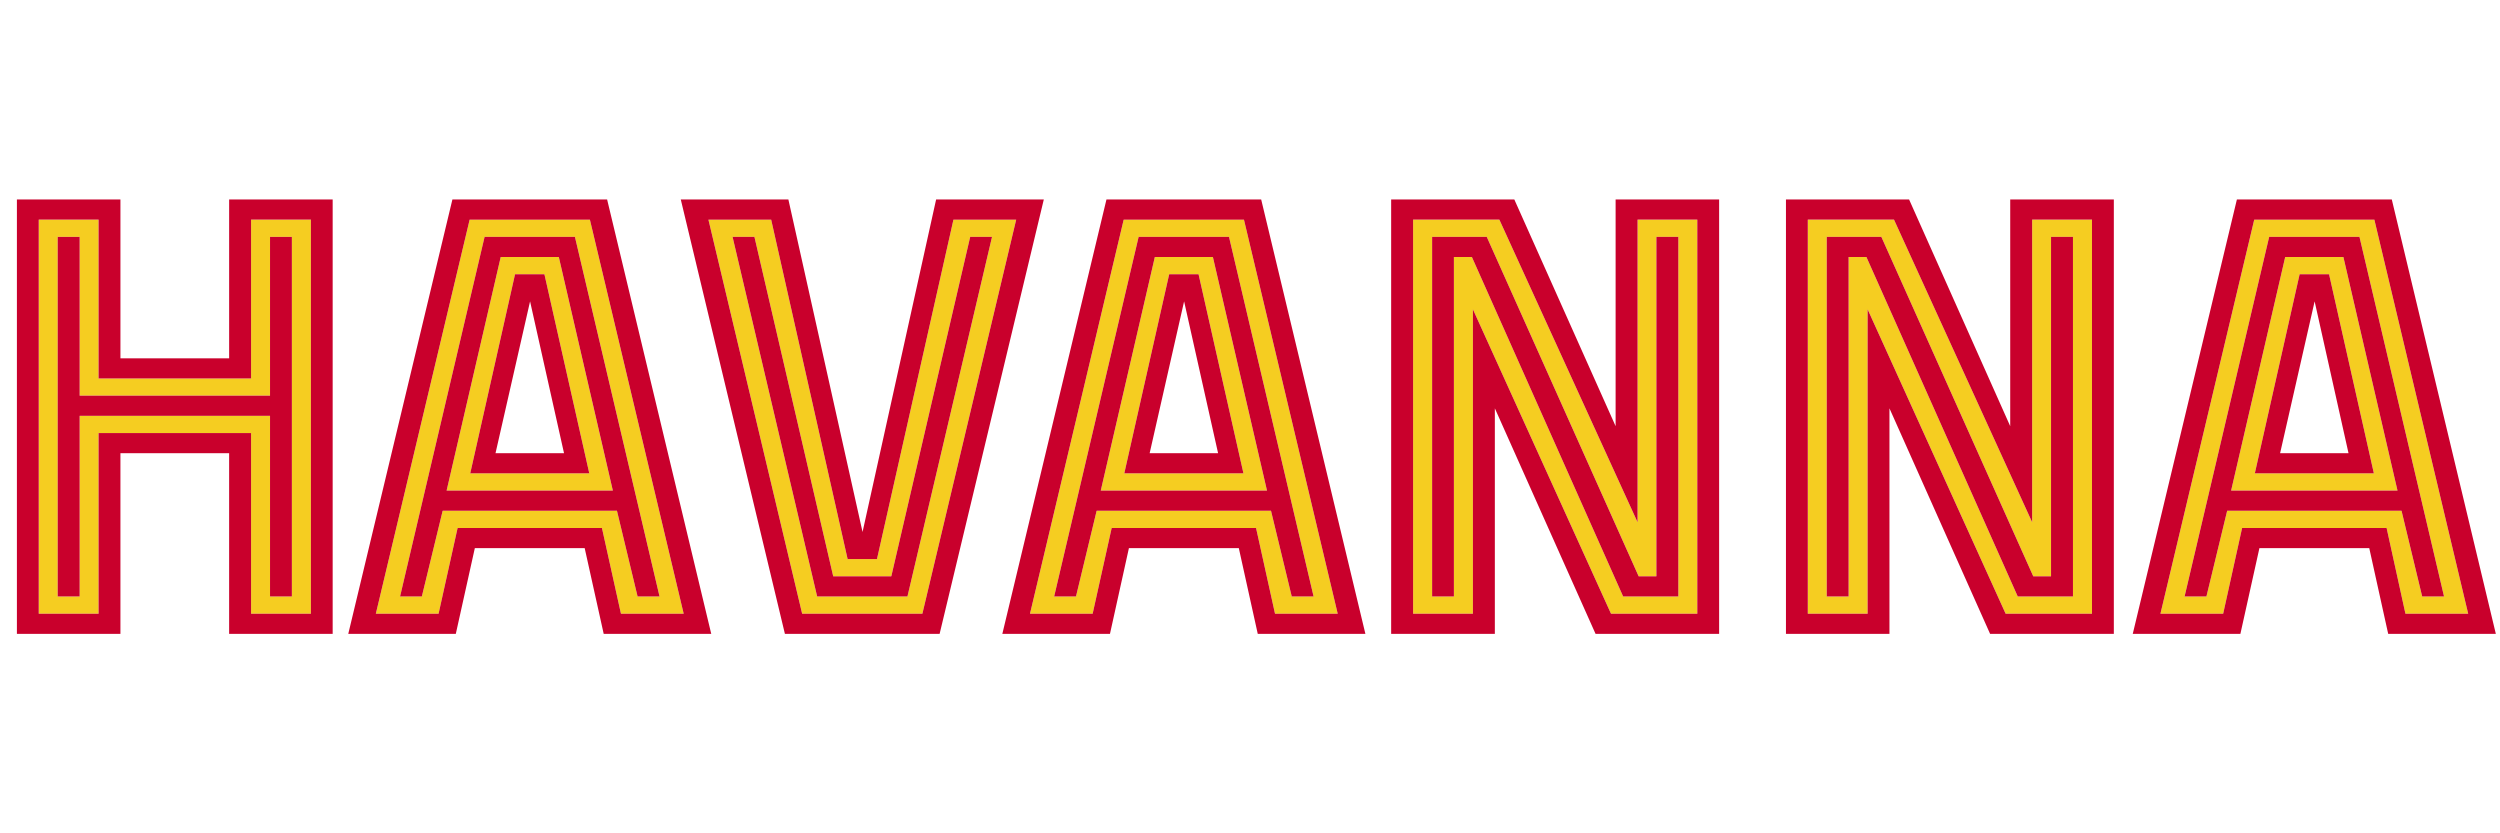 <?xml version="1.0" encoding="utf-8"?>
<!-- Generator: Adobe Illustrator 16.0.0, SVG Export Plug-In . SVG Version: 6.00 Build 0)  -->
<!DOCTYPE svg PUBLIC "-//W3C//DTD SVG 1.1//EN" "http://www.w3.org/Graphics/SVG/1.1/DTD/svg11.dtd">
<svg version="1.1" id="Capa_2" xmlns="http://www.w3.org/2000/svg" xmlns:xlink="http://www.w3.org/1999/xlink" x="0px" y="0px"
	 width="600px" height="200px" viewBox="0 0 600 200" enable-background="new 0 0 600 200" xml:space="preserve">
<g>
	<g>
		<path fill="#F5CD21" d="M277.162,61.684l-12.981,56.063h39.897l-12.984-56.063H277.162z M269.831,113.604l10.775-47.783h7.046
			l10.775,47.783H269.831z"/>
		<path fill="#F5CD21" d="M23.657,52.712H9.297v94.581h14.36v-43.352h36.601v43.352h14.359V52.712H60.258V90.83H23.657V52.712z
			 M64.808,94.962V56.855h5.241v86.295h-5.241V99.796H19.113v43.354h-5.266V56.855h5.266v38.107H64.808z"/>
		<path fill="#F5CD21" d="M269.688,52.712l-22.492,94.581h15.039l4.569-20.58h34.648l4.551,20.58h15.049l-22.503-94.581H269.688z
			 M310.019,143.15l-4.981-20.576h-41.84l-4.961,20.576h-5.24l20.272-86.295h21.694l20.297,86.295H310.019z"/>
		<path fill="#F5CD21" d="M339.143,52.712v94.581h14.355v-73.05l33.139,73.05h20.714V52.712h-14.337v72.624l-33.169-72.624H339.143z
			 M393.275,138.316h4.261V56.855h5.263v86.295H389.55l-36.295-81.467h-4.319v81.467h-5.227V56.855h13.112L393.275,138.316z"/>
		<path fill="#F5CD21" d="M120.17,61.684l-12.985,56.063h39.897l-12.968-56.063H120.17z M112.858,113.604L123.61,65.82h7.048
			l10.769,47.783H112.858z"/>
		<path fill="#F5CD21" d="M228.827,52.712l-18.354,81.463h-7.046L185.08,52.712h-15.06l22.493,94.581h28.856l22.515-94.581H228.827z
			 M217.787,143.15h-21.672l-20.297-86.295h5.246l18.906,81.461h13.943l18.93-81.461h5.24L217.787,143.15z"/>
		<path fill="#F5CD21" d="M112.714,52.712l-22.513,94.581h15.056l4.569-20.58h34.638l4.562,20.58h15.058l-22.509-94.581H112.714z
			 M153.02,143.15l-4.952-20.576h-41.825l-5,20.576h-5.226l20.282-86.295h21.688l20.303,86.295H153.02z"/>
		<path fill="#F5CD21" d="M548.448,61.684l-12.982,56.063H575.4l-12.986-56.063H548.448z M541.158,113.604l10.754-47.783h7.061
			l10.755,47.783H541.158z"/>
		<path fill="#F5CD21" d="M541.016,52.712l-22.513,94.581h15.057l4.545-20.58h34.678l4.522,20.58h15.057l-22.515-94.581H541.016z
			 M581.321,143.15l-4.957-20.576h-41.844l-4.979,20.576h-5.241L544.6,56.855h21.673l20.294,86.295H581.321z"/>
		<path fill="#F5CD21" d="M433.87,52.712v94.581h14.359v-73.05l33.123,73.05h20.724V52.712h-14.36v72.624l-33.157-72.624H433.87z
			 M487.982,138.316h4.267V56.855h5.263v86.295h-13.258l-36.313-81.467h-4.277v81.467h-5.244V56.855h13.105L487.982,138.316z"/>
		<path fill="#C9002C" d="M551.912,65.82l-10.754,47.783h28.569L558.973,65.82H551.912z M547.223,108.771l8.288-36.444l8.133,36.444
			H547.223z"/>
		<path fill="#C9002C" d="M544.6,56.855l-20.299,86.295h5.241l4.979-20.576h41.844l4.957,20.576h5.245l-20.294-86.295H544.6z
			 M535.466,117.746l12.982-56.063h13.966l12.986,56.063H535.466z"/>
		<path fill="#C9002C" d="M536.854,47.876l-24.991,104.247h25.832l4.566-20.574h26.362l4.543,20.574H599L574.03,47.876H536.854z
			 M577.305,147.293l-4.522-20.58h-34.678l-4.545,20.58h-15.057l22.513-94.581h28.831l22.515,94.581H577.305z"/>
		<polygon fill="#C9002C" points="438.42,56.855 438.42,143.15 443.664,143.15 443.664,61.684 447.941,61.684 484.254,143.15 
			497.512,143.15 497.512,56.855 492.249,56.855 492.249,138.316 487.982,138.316 451.525,56.855 		"/>
		<path fill="#C9002C" d="M482.454,102.289l-24.273-54.413h-29.552v104.247h24.841V97.999l24.152,54.124h29.699V47.876h-24.867
			V102.289z M487.716,52.712h14.36v94.581h-20.724l-33.123-73.05v73.05H433.87V52.712h20.688l33.157,72.624V52.712z"/>
		<polygon fill="#C9002C" points="343.709,56.855 343.709,143.15 348.936,143.15 348.936,61.684 353.255,61.684 389.55,143.15 
			402.799,143.15 402.799,56.855 397.536,56.855 397.536,138.316 393.275,138.316 356.821,56.855 		"/>
		<path fill="#C9002C" d="M387.748,102.289l-24.311-54.413h-29.559v104.247h24.885V97.999l24.168,54.124h29.661V47.876h-24.845
			V102.289z M393.014,52.712h14.337v94.581h-20.714l-33.139-73.05v73.05h-14.355V52.712h20.702l33.169,72.624V52.712z"/>
		<path fill="#C9002C" d="M280.606,65.82l-10.775,47.783h28.597L287.652,65.82H280.606z M275.915,108.771l8.271-36.444l8.156,36.444
			H275.915z"/>
		<path fill="#C9002C" d="M273.269,56.855l-20.272,86.295h5.24l4.961-20.576h41.84l4.981,20.576h5.241l-20.297-86.295H273.269z
			 M264.181,117.746l12.981-56.063h13.932l12.984,56.063H264.181z"/>
		<path fill="#C9002C" d="M265.55,47.876l-24.988,104.247h25.832l4.546-20.574h26.375l4.547,20.574h25.833l-25.01-104.247H265.55z
			 M306.003,147.293l-4.551-20.58h-34.648l-4.569,20.58h-15.039l22.492-94.581h28.861l22.503,94.581H306.003z"/>
		<polygon fill="#C9002C" points="232.844,56.855 213.914,138.316 199.971,138.316 181.064,56.855 175.818,56.855 196.115,143.15 
			217.787,143.15 238.084,56.855 		"/>
		<path fill="#C9002C" d="M224.668,47.876l-17.656,79.802l-17.801-79.802h-25.824l24.99,104.247h37.132l25.006-104.247H224.668z
			 M221.37,147.293h-28.856l-22.493-94.581h15.06l18.347,81.463h7.046l18.354-81.463h15.058L221.37,147.293z"/>
		<path fill="#C9002C" d="M123.61,65.82l-10.752,47.783h28.569L130.658,65.82H123.61z M118.923,108.771l8.294-36.444l8.15,36.444
			H118.923z"/>
		<path fill="#C9002C" d="M116.299,56.855L96.017,143.15h5.226l5-20.576h41.825l4.952,20.576h5.27l-20.303-86.295H116.299z
			 M107.185,117.746l12.985-56.063h13.944l12.968,56.063H107.185z"/>
		<path fill="#C9002C" d="M108.577,47.876L83.585,152.123h25.809l4.566-20.574h26.363l4.564,20.574h25.811l-24.99-104.247H108.577z
			 M149.026,147.293l-4.562-20.58h-34.638l-4.569,20.58H90.201l22.513-94.581h28.861l22.509,94.581H149.026z"/>
		<polygon fill="#C9002C" points="19.113,56.855 13.847,56.855 13.847,143.15 19.113,143.15 19.113,99.796 64.808,99.796 
			64.808,143.15 70.048,143.15 70.048,56.855 64.808,56.855 64.808,94.962 19.113,94.962 		"/>
		<path fill="#C9002C" d="M54.994,85.996H28.904v-38.12H4.057v104.247h24.847v-43.352h26.089v43.352h24.848V47.876H54.994V85.996z
			 M60.258,52.712h14.359v94.581H60.258v-43.352H23.657v43.352H9.297V52.712h14.36V90.83h36.601V52.712z"/>
	</g>
</g>
</svg>
